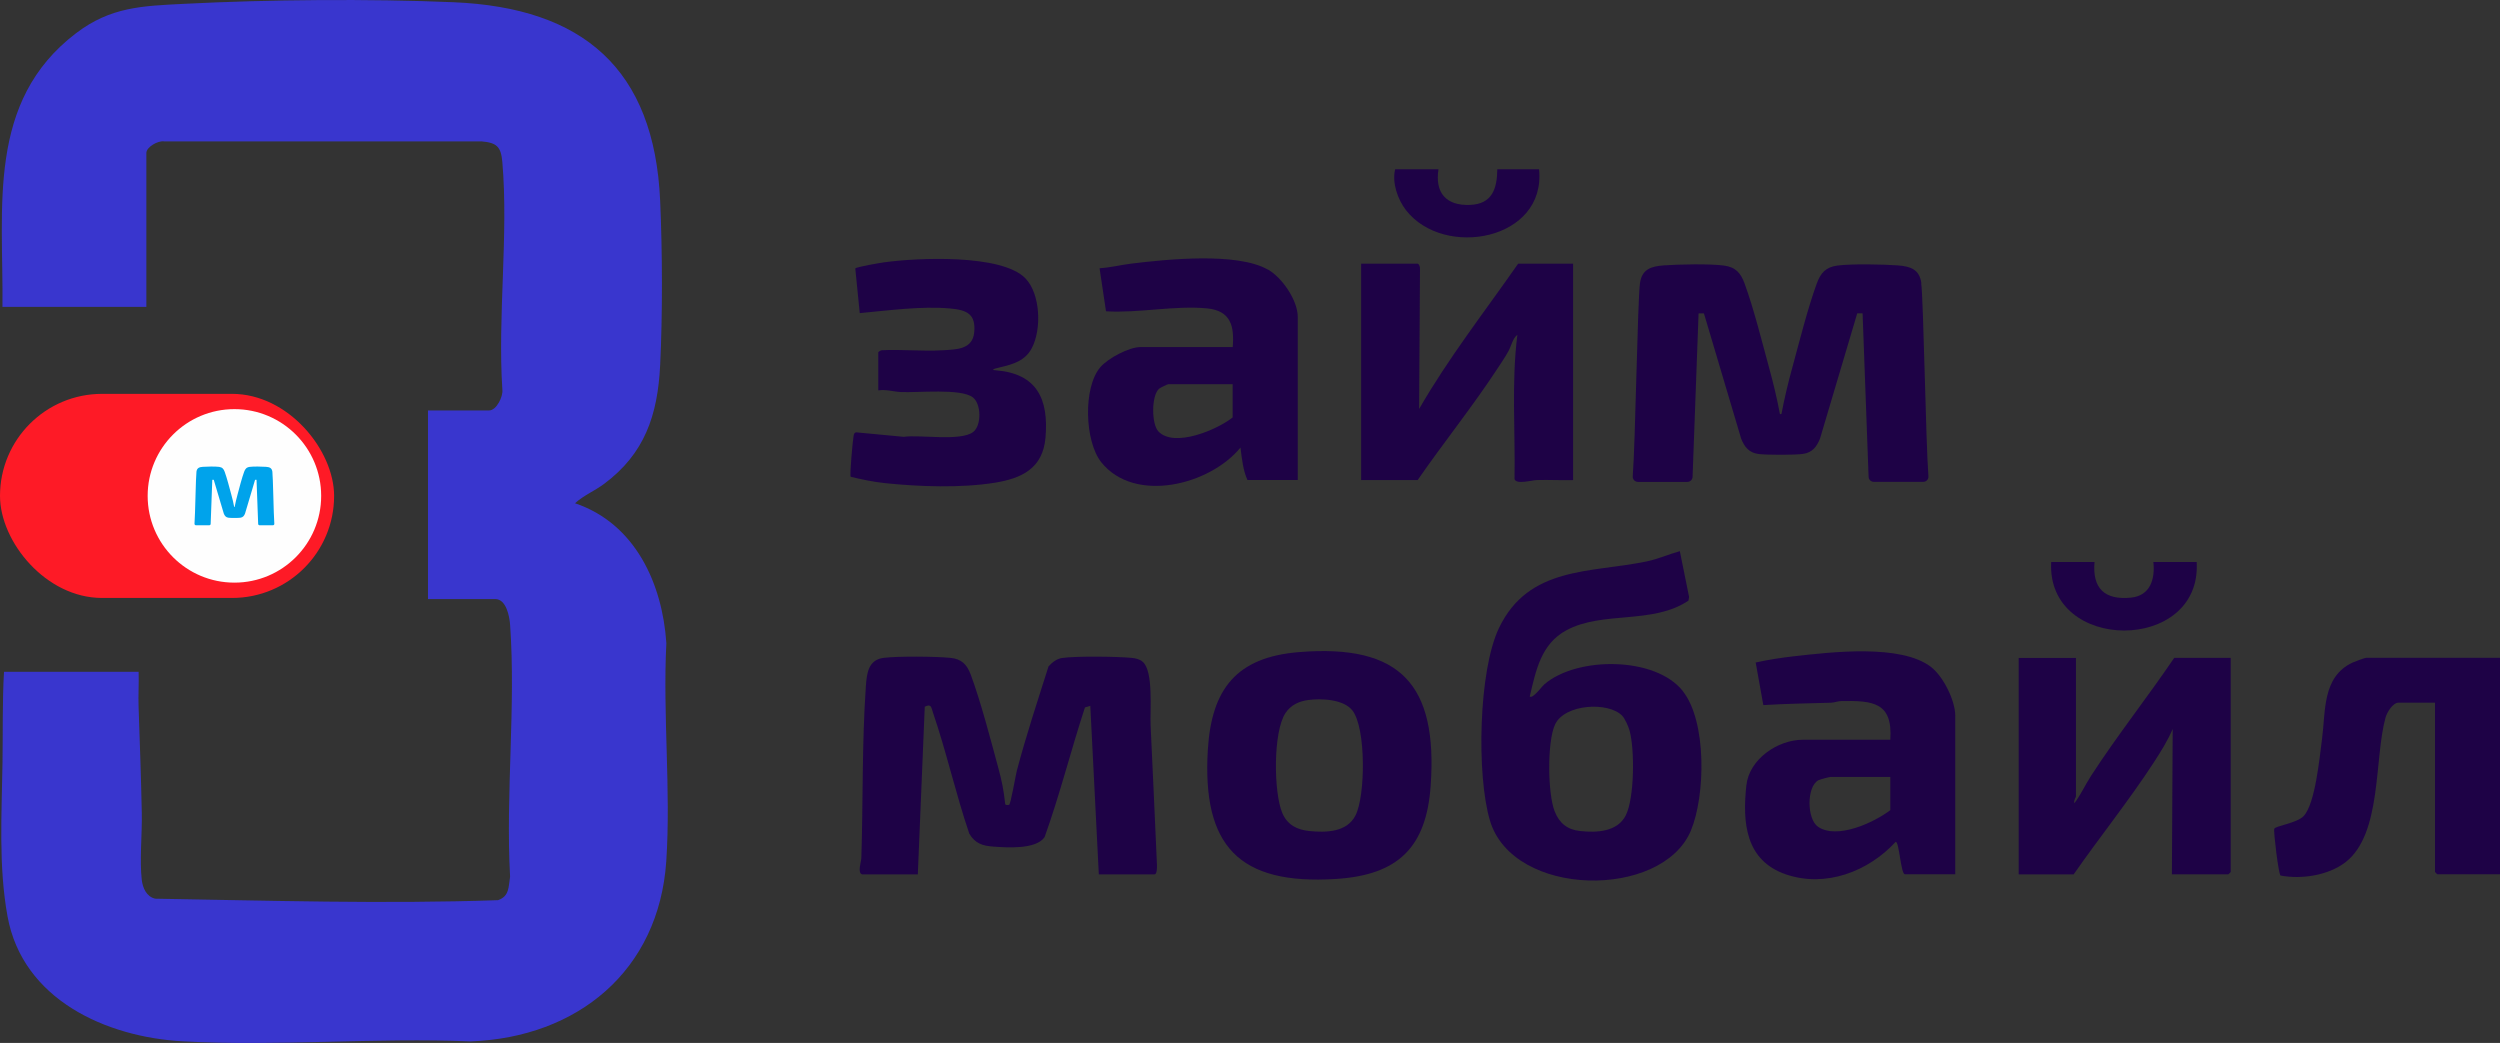 <?xml version="1.0" encoding="UTF-8"?>
<svg id="Layer_1" data-name="Layer 1" xmlns="http://www.w3.org/2000/svg" viewBox="0 0 536.87 223.97">
  <rect x="0" y="0" width="536.87" height="223.97" fill="#333333" stroke="none"/>
  <defs>
    <style>
      .cls-1 {
        fill: #3936ce;
      }

      .cls-2 {
        fill: #fe1a26;
      }

      .cls-3 {
        fill: #00a3eb;
      }

      .cls-4 {
        fill: #fefefe;
      }

      .cls-5 {
        fill: #1e0246;
      }
    </style>
  </defs>
  <rect class="cls-2" x="0" y="84.58" width="71.75" height="43.83" rx="21.92" ry="21.92"/>
  <path class="cls-1" d="M.53,65.9c.22-21.47-3.42-44.13,15.79-58.76C23.79,1.45,30.57,1.28,39.57.82,57.75-.1,79.18-.29,97.41.48c27.82,1.18,43.11,14.32,44.36,42.67.48,10.86.53,24.38,0,35.22s-3.34,19.04-12.01,25.52c-2.02,1.51-4.41,2.48-6.28,4.18,12.89,4.35,18.76,17.19,19.62,30.04-.79,15.33,1,31.62-.02,46.83-1.58,23.54-19.06,37.84-42.02,38.7-20.35-.86-41.57,1.1-61.82-.02-16.56-.91-34.38-9.03-37.62-26.82-1.97-10.8-1.24-22.21-1.08-33.09.1-6.5-.05-12.97.32-19.44h28.91c.08,2.48-.1,5-.01,7.48.26,7.57.54,15.31.69,22.88.09,4.46-.49,10.03-.01,14.29.2,1.76,1.03,3.66,2.9,4.07,24.46.41,49.16,1.16,73.61.32,2.45-.84,2.24-2.85,2.59-5.04-.98-17.66,1.26-36.65,0-54.15-.13-1.76-.83-5.47-3.17-5.47h-14.46v-40.51h13.13c1.59,0,3.03-3,2.84-4.47-1.03-15.79,1.34-33.24,0-48.83-.28-3.31-1.16-4.2-4.49-4.48H35.24c-1.3-.2-3.81,1.2-3.81,2.5v33.04H.53Z"/>
  <path class="cls-5" d="M185.12,187.76c-1.03-.32-.18-2.71-.15-3.47.39-12.23.12-24.66.97-36.88.19-2.77.51-5.74,3.83-6.14,3.19-.38,11.04-.31,14.31,0,2.37.22,3.57,1.4,4.38,3.59,2.16,5.82,4.26,13.88,5.91,20,.78,2.87,1.17,4.79,1.49,7.77.04.33.64.26.84.2.36-.11,1.37-6.21,1.66-7.31,1.98-7.51,4.48-15.06,6.81-22.41.71-.81,1.75-1.63,2.85-1.8,2.9-.45,11.87-.33,14.95-.04.9.09,1.75.26,2.45.87,2.31,2.01,1.53,10.52,1.67,13.6.46,9.94.93,19.92,1.36,29.86.02.45.07,2.17-.52,2.17h-11.96l-1.83-36.19-1.15.34c-3.02,9.23-5.39,18.74-8.67,27.86-1.84,2.65-7.93,2.25-10.96,2.03-2.36-.17-3.93-.65-5.2-2.77-2.92-8.57-4.89-17.5-7.82-26.06-.35-1.03-.33-1.95-1.75-1.21l-1.49,36h-11.96Z"/>
  <path class="cls-5" d="M412.62,60.85c-.41-3.03-2.37-3.66-5.11-3.86-3.14-.23-9.95-.36-12.95.04-2.52.34-3.6,1.63-4.42,3.88-1.95,5.35-3.71,12.4-5.24,18.01-.91,3.31-1.69,6.59-2.33,9.96-.07.03-.12.05-.17.06-.05-.02-.11-.04-.17-.06-.63-3.37-1.42-6.65-2.33-9.96-1.53-5.61-3.29-12.65-5.24-18.01-.82-2.25-1.9-3.54-4.42-3.88-2.99-.41-9.8-.27-12.95-.04-2.74.2-4.7.83-5.11,3.86-.51,3.75-.99,34.45-1.55,41.43-.05.65.47,1.21,1.12,1.21h10.61c.6,0,1.1-.48,1.12-1.08l1.29-35.11h1.15l7.99,26.89c.7,1.77,1.66,3.01,3.68,3.3.77.11,2.63.17,4.59.17h0c.07,0,.14,0,.2,0s.13,0,.2,0h0c1.96,0,3.83-.07,4.59-.18,2.01-.28,2.98-1.53,3.68-3.3l7.99-26.89h1.15l1.29,35.11c.02.6.52,1.08,1.12,1.08h10.61c.66,0,1.17-.55,1.12-1.21-.56-6.98-1.05-37.68-1.55-41.43Z"/>
  <path class="cls-5" d="M304.42,56.61c.37.11.55.76.52,1.15l-.19,30.07c6.27-10.91,14.08-20.9,21.27-31.21h11.8v46.48c-2.6.07-5.22-.09-7.82-.01-1.08.03-4.35,1.02-4.76-.2.18-10.32-.68-20.76.61-31-1.01.78-1.28,2.35-1.93,3.54-.73,1.33-1.61,2.6-2.44,3.87-5.3,8.07-11.55,15.85-17.05,23.8h-12.13v-46.48h12.13Z"/>
  <path class="cls-5" d="M445.81,141.27v29.72c0,.26-.57.95-.33,1.49,1.32-1.74,2.33-3.96,3.58-5.89,5.6-8.64,12.07-16.8,17.85-25.32h12.13v45.99s-.46.5-.5.5h-12.13l.17-31.21c-1.11,2.57-2.56,4.88-4.08,7.22-5.31,8.15-11.61,16-17.19,24h-11.8v-46.48h12.3Z"/>
  <path class="cls-5" d="M536.87,141.27v46.48h-13.46s-.5-.46-.5-.5v-36.36h-7.81c-1.22,0-2.49,2.06-2.8,3.17-2.48,8.86-.72,25.11-8.69,31.16-3.68,2.79-9.41,3.65-13.87,2.8-.43-.27-1.54-9.46-1.35-10.03.22-.64,4.81-1.21,6.27-2.7,2.56-2.61,3.47-12.76,3.99-16.6.8-5.94.01-13.32,6.52-16.39.44-.21,2.67-1.04,2.95-1.04h28.74Z"/>
  <path class="cls-5" d="M213.87,79.52c8.82.72,11.36,6.16,10.65,14.46-.57,6.56-5.02,8.74-10.91,9.69-7.22,1.16-16.2.85-23.49.09-2.48-.26-5.02-.78-7.44-1.37-.24-.38.44-7.71.62-8.75.06-.37.12-.66.52-.8l10.26.97c3.49-.5,12.22,1.02,14.92-1.05,1.8-1.38,1.76-6.03-.11-7.44-2.6-1.96-11.84-.95-15.48-1.13-1.54-.08-3.16-.62-4.8-.35v-8.13c0-.19.56-.51.83-.5,4.26-.21,8.74.27,12.97.01,3-.18,6.43-.15,6.8-3.83.39-3.96-1.6-4.82-5.15-5.14-6.2-.56-13.24.43-19.43.99l-.96-9.59c.21-.32,5.31-1.2,6.16-1.31,6.97-.98,25.24-1.85,30.36,3.42,3.29,3.38,3.51,11.03,1.38,15.02-1.42,2.68-3.94,3.43-6.71,4.08-1.7.38-2.04.6-1,.66Z"/>
  <path class="cls-5" d="M449.8,120.69c-.52,5.68,2.2,8.22,7.83,7.65,4.13-.42,5.2-3.97,4.8-7.65h9.3c1.18,19.64-32.3,19.6-31.24,0h9.3Z"/>
  <path class="cls-5" d="M308.91,36.35c-.78,5.02,1.59,7.88,6.83,7.65,4.71-.21,5.76-3.48,5.8-7.65h8.97c1.56,15.24-20.42,19.27-28.57,8.79-1.79-2.3-3.05-5.93-2.33-8.79h9.3Z"/>
  <path class="cls-5" d="M361.4,148.42c-5.92-7.5-22.75-7.47-29.72-1.49-.67.58-2.48,3.16-3.17,2.64,1.32-5.56,2.4-11.27,7.87-14.22,7.82-4.21,18.5-1.19,26.21-6.36l.14-.79-1.99-9.84c-2.47.69-4.69,1.71-7.24,2.23-12.01,2.46-25.23,1-31.59,14.26-4.42,9.21-4.84,31.64-1.95,41.36,4.96,16.65,36.99,16.95,43.16,2.15,3.11-7.47,3.45-23.37-1.73-29.93ZM349.17,175.03c-1.8,3.63-6.26,3.82-9.86,3.43-2.75-.3-4.43-1.68-5.44-4.2-1.52-3.8-1.65-15.09.1-18.73,2.09-4.35,11.35-4.88,14.36-1.86.63.63,1.36,2.32,1.61,3.2,1.13,4.01,1.06,14.45-.78,18.16Z"/>
  <path class="cls-5" d="M414.74,143.27c-6.5-5.06-21.6-3.22-29.56-2.33-2.72.31-5.48.74-8.15,1.33l1.64,9.15c4.84-.3,9.64-.37,14.49-.51.79-.02,1.51-.35,2.3-.36,6.67-.1,11.04.21,10.48,8.31h-18.78c-5.4,0-11.52,4.17-12.13,9.79-.88,8.06-.17,16.13,8.46,19.11,8.53,2.94,17.73-.59,23.61-6.98.78,0,1.08,6.97,1.99,6.97h10.8v-34.03c0-3.27-2.55-8.42-5.16-10.45ZM405.94,173.98c-3.51,2.66-11.45,6.36-15.53,3.56-2.41-1.65-2.48-8.68.12-10,.34-.17,2.35-.7,2.62-.7h12.79v7.14Z"/>
  <path class="cls-5" d="M272.24,57.88c-6.62-3.75-21.64-2.2-29.29-1.27-2.28.28-4.52.86-6.82.99l1.38,9.25c7.01.43,14.78-1.3,21.72-.62,5.04.5,5.88,3.75,5.49,8.3h-19.77c-2.5,0-6.98,2.39-8.64,4.31-3.76,4.34-3.38,15.96.18,20.42,7.18,8.99,23.37,4.88,29.9-3.15.28,2.28.56,4.97,1.5,6.97h10.8v-35.03c0-3.54-3.34-8.43-6.42-10.18ZM264.71,89.64c-3.28,2.63-12.58,6.6-15.96,2.99-1.48-1.58-1.52-7.67.16-9.15.25-.22,1.82-.98,2.01-.98h13.79v7.14Z"/>
  <path class="cls-5" d="M278.93,140.04c-13.38,1.09-18.76,7.89-19.55,20.97-1.24,20.63,6.63,29.05,27.44,27.75,13.34-.83,19.5-6.69,20.42-20.1,1.49-21.57-6.38-30.41-28.31-28.62ZM291.09,175.11c-1.84,3.63-6.32,3.71-9.93,3.35-2.66-.27-4.71-1.35-5.78-3.85-1.88-4.4-2.01-17.47.68-21.49,1.14-1.7,2.84-2.52,4.85-2.79,2.84-.38,7.65-.18,9.53,2.26,2.93,3.79,2.8,18.3.65,22.52Z"/>
  <circle class="cls-4" cx="50.34" cy="106.49" r="18.63"/>
  <path class="cls-3" d="M58.49,101.29c-.11-.82-.64-.99-1.38-1.04-.85-.06-2.69-.1-3.49.01-.68.09-.97.44-1.19,1.05-.53,1.45-1,3.35-1.41,4.86-.24.89-.46,1.78-.63,2.69-.02,0-.03.01-.05.02-.01,0-.03-.01-.05-.02-.17-.91-.38-1.8-.63-2.69-.41-1.51-.89-3.41-1.41-4.86-.22-.61-.51-.95-1.19-1.05-.81-.11-2.65-.07-3.49-.01-.74.05-1.27.22-1.38,1.04-.14,1.01-.27,9.3-.42,11.18-.01.18.13.33.3.33h2.87c.16,0,.3-.13.3-.29l.35-9.48h.31l2.16,7.26c.19.48.45.81.99.89.21.03.71.05,1.24.05h0s.04,0,.05,0,.04,0,.05,0h0c.53,0,1.03-.02,1.24-.05.54-.08.8-.41.99-.89l2.16-7.26h.31l.35,9.48c0,.16.14.29.3.29h2.87c.18,0,.32-.15.3-.33-.15-1.88-.28-10.17-.42-11.18Z"/>
</svg>